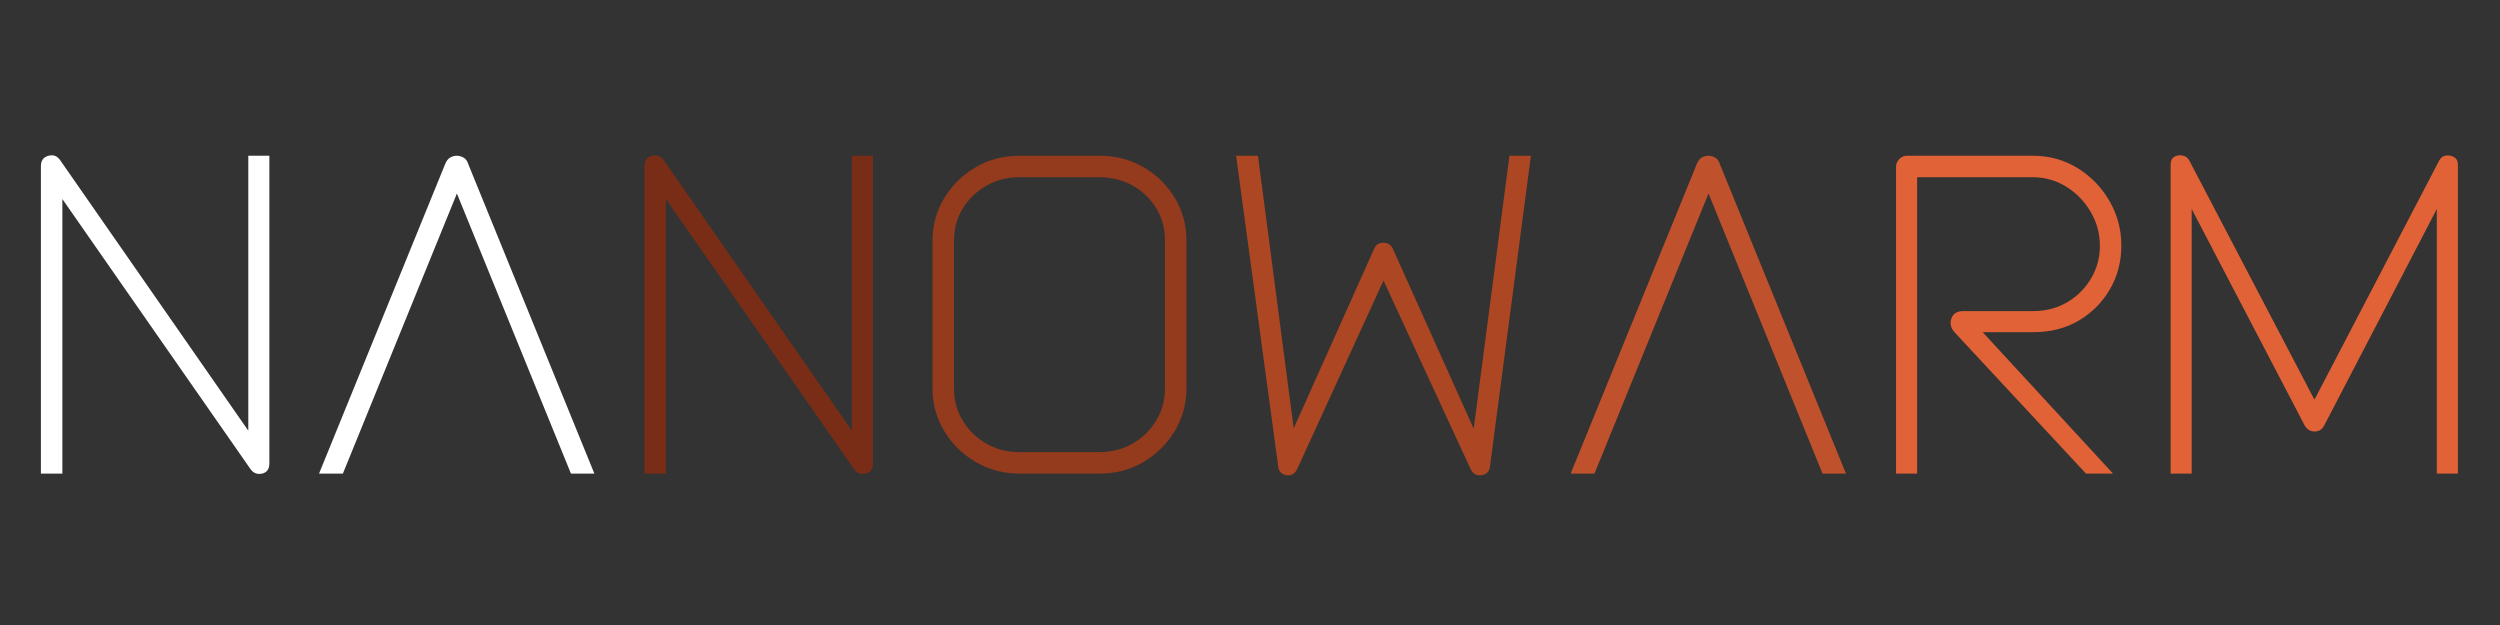 <svg version="1.0" preserveAspectRatio="xMidYMid meet" height="500" viewBox="0 0 1500 375" zoomAndPan="magnify" width="2000" xmlns:xlink="http://www.w3.org/1999/xlink" xmlns="http://www.w3.org/2000/svg"><rect x="0" y="0" width="1500" height="375" fill="#333333" stroke="none"/><defs><g></g></defs><g fill-opacity="1" fill="#ffffff"><g transform="translate(6.668, 284.16)"><g><path d="M 142.312 -190.719 L 154.953 -190.719 L 154.953 -6.203 C 154.953 -2.703 153.484 -0.633 150.547 0 C 147.609 0.633 145.266 -0.316 143.516 -2.859 L 30.75 -164.734 L 30.75 0 L 17.875 0 L 17.875 -184.516 C 17.875 -187.848 19.383 -189.91 22.406 -190.703 C 25.426 -191.504 27.812 -190.555 29.562 -187.859 L 142.312 -25.75 Z M 142.312 -190.719"></path></g></g></g><g fill-opacity="1" fill="#ffffff"><g transform="translate(179.504, 284.16)"><g><path d="M 177.125 0 L 163.062 0 L 94.641 -168.062 L 26.219 0 L 11.922 0 L 87.484 -185.469 C 88.285 -187.531 89.32 -188.922 90.594 -189.641 C 91.863 -190.359 93.211 -190.719 94.641 -190.719 C 95.91 -190.719 97.219 -190.359 98.562 -189.641 C 99.914 -188.922 100.91 -187.531 101.547 -185.469 Z M 177.125 0"></path></g></g></g><g fill-opacity="1" fill="#792d16"><g transform="translate(368.801, 284.16)"><g><path d="M 142.312 -190.719 L 154.953 -190.719 L 154.953 -6.203 C 154.953 -2.703 153.484 -0.633 150.547 0 C 147.609 0.633 145.266 -0.316 143.516 -2.859 L 30.75 -164.734 L 30.75 0 L 17.875 0 L 17.875 -184.516 C 17.875 -187.848 19.383 -189.91 22.406 -190.703 C 25.426 -191.504 27.812 -190.555 29.562 -187.859 L 142.312 -25.75 Z M 142.312 -190.719"></path></g></g></g><g fill-opacity="1" fill="#943a1d"><g transform="translate(541.641, 284.16)"><g><path d="M 118 -190.719 C 127.695 -190.719 136.477 -188.453 144.344 -183.922 C 152.207 -179.391 158.484 -173.27 163.172 -165.562 C 167.867 -157.852 170.219 -149.312 170.219 -139.938 L 170.219 -51.016 C 170.219 -41.797 167.867 -33.289 163.172 -25.5 C 158.484 -17.719 152.207 -11.52 144.344 -6.906 C 136.477 -2.301 127.695 0 118 0 L 70.094 0 C 60.551 0 51.805 -2.301 43.859 -6.906 C 35.91 -11.52 29.594 -17.719 24.906 -25.5 C 20.219 -33.289 17.875 -41.797 17.875 -51.016 L 17.875 -139.703 C 17.875 -149.078 20.219 -157.617 24.906 -165.328 C 29.594 -173.035 35.867 -179.191 43.734 -183.797 C 51.609 -188.41 60.395 -190.719 70.094 -190.719 Z M 117.766 -177.844 L 70.094 -177.844 C 62.781 -177.844 56.141 -176.133 50.172 -172.719 C 44.211 -169.301 39.484 -164.727 35.984 -159 C 32.492 -153.281 30.75 -146.848 30.75 -139.703 L 30.75 -51.016 C 30.75 -44.023 32.492 -37.629 35.984 -31.828 C 39.484 -26.023 44.211 -21.414 50.172 -18 C 56.141 -14.582 62.781 -12.875 70.094 -12.875 L 117.766 -12.875 C 125.234 -12.875 131.945 -14.582 137.906 -18 C 143.863 -21.414 148.594 -26.023 152.094 -31.828 C 155.594 -37.629 157.344 -44.023 157.344 -51.016 L 157.344 -139.938 C 157.344 -147.082 155.594 -153.516 152.094 -159.234 C 148.594 -164.961 143.863 -169.492 137.906 -172.828 C 131.945 -176.172 125.234 -177.844 117.766 -177.844 Z M 117.766 -177.844"></path></g></g></g><g fill-opacity="1" fill="#ad4623"><g transform="translate(729.738, 284.16)"><g><path d="M 175.938 -190.719 L 188.812 -190.719 L 164.25 -4.297 C 163.938 -1.273 162.27 0.473 159.25 0.953 C 156.227 1.43 154 0.16 152.562 -2.859 L 100.359 -115.859 L 48.625 -2.859 C 47.195 0.16 45.016 1.43 42.078 0.953 C 39.141 0.473 37.508 -1.273 37.188 -4.297 L 11.922 -190.719 L 25.031 -190.719 L 46.484 -27.172 L 94.875 -135.172 C 95.832 -137.391 97.617 -138.5 100.234 -138.5 C 102.859 -138.5 104.727 -137.391 105.844 -135.172 L 154.484 -26.938 Z M 175.938 -190.719"></path></g></g></g><g fill-opacity="1" fill="#bf512c"><g transform="translate(930.469, 284.16)"><g><path d="M 177.125 0 L 163.062 0 L 94.641 -168.062 L 26.219 0 L 11.922 0 L 87.484 -185.469 C 88.285 -187.531 89.32 -188.922 90.594 -189.641 C 91.863 -190.359 93.211 -190.719 94.641 -190.719 C 95.91 -190.719 97.219 -190.359 98.562 -189.641 C 99.914 -188.922 100.91 -187.531 101.547 -185.469 Z M 177.125 0"></path></g></g></g><g fill-opacity="1" fill="#e16237"><g transform="translate(1119.762, 284.16)"><g><path d="M 100.359 -84.859 L 69.844 -84.859 L 148.047 0 L 131.828 0 L 52.688 -85.109 C 50.613 -87.648 50.094 -90.348 51.125 -93.203 C 52.164 -96.066 54.516 -97.5 58.172 -97.5 L 100.125 -97.5 C 107.75 -97.5 114.582 -99.285 120.625 -102.859 C 126.664 -106.441 131.43 -111.211 134.922 -117.172 C 138.422 -123.129 140.172 -129.602 140.172 -136.594 C 140.172 -143.906 138.344 -150.695 134.688 -156.969 C 131.031 -163.25 126.145 -168.297 120.031 -172.109 C 113.914 -175.93 107.117 -177.844 99.641 -177.844 L 30.516 -177.844 L 30.516 0 L 17.875 0 L 17.875 -184.031 C 17.875 -185.781 18.508 -187.332 19.781 -188.688 C 21.051 -190.039 22.641 -190.719 24.547 -190.719 L 99.891 -190.719 C 109.898 -190.719 118.914 -188.211 126.938 -183.203 C 134.969 -178.191 141.328 -171.594 146.016 -163.406 C 150.703 -155.227 153.047 -146.375 153.047 -136.844 C 153.047 -127.145 150.738 -118.359 146.125 -110.484 C 141.52 -102.617 135.285 -96.379 127.422 -91.766 C 119.555 -87.16 110.535 -84.859 100.359 -84.859 Z M 100.359 -84.859"></path></g></g></g><g fill-opacity="1" fill="#e16237"><g transform="translate(1283.777, 284.16)"><g><path d="M 179.75 -187.859 C 180.695 -189.598 182.047 -190.586 183.797 -190.828 C 185.547 -191.066 187.176 -190.75 188.688 -189.875 C 190.195 -189 190.953 -187.531 190.953 -185.469 L 190.953 0 L 178.312 0 L 178.312 -158.766 L 110.609 -28.609 C 109.336 -26.379 107.469 -25.266 105 -25.266 C 102.539 -25.266 100.598 -26.379 99.172 -28.609 L 31.234 -158.766 L 31.234 0 L 18.594 0 L 18.594 -185.469 C 18.594 -187.695 19.348 -189.242 20.859 -190.109 C 22.367 -190.984 24.035 -191.223 25.859 -190.828 C 27.691 -190.43 29.004 -189.441 29.797 -187.859 L 104.891 -44.344 Z M 179.75 -187.859"></path></g></g></g></svg>